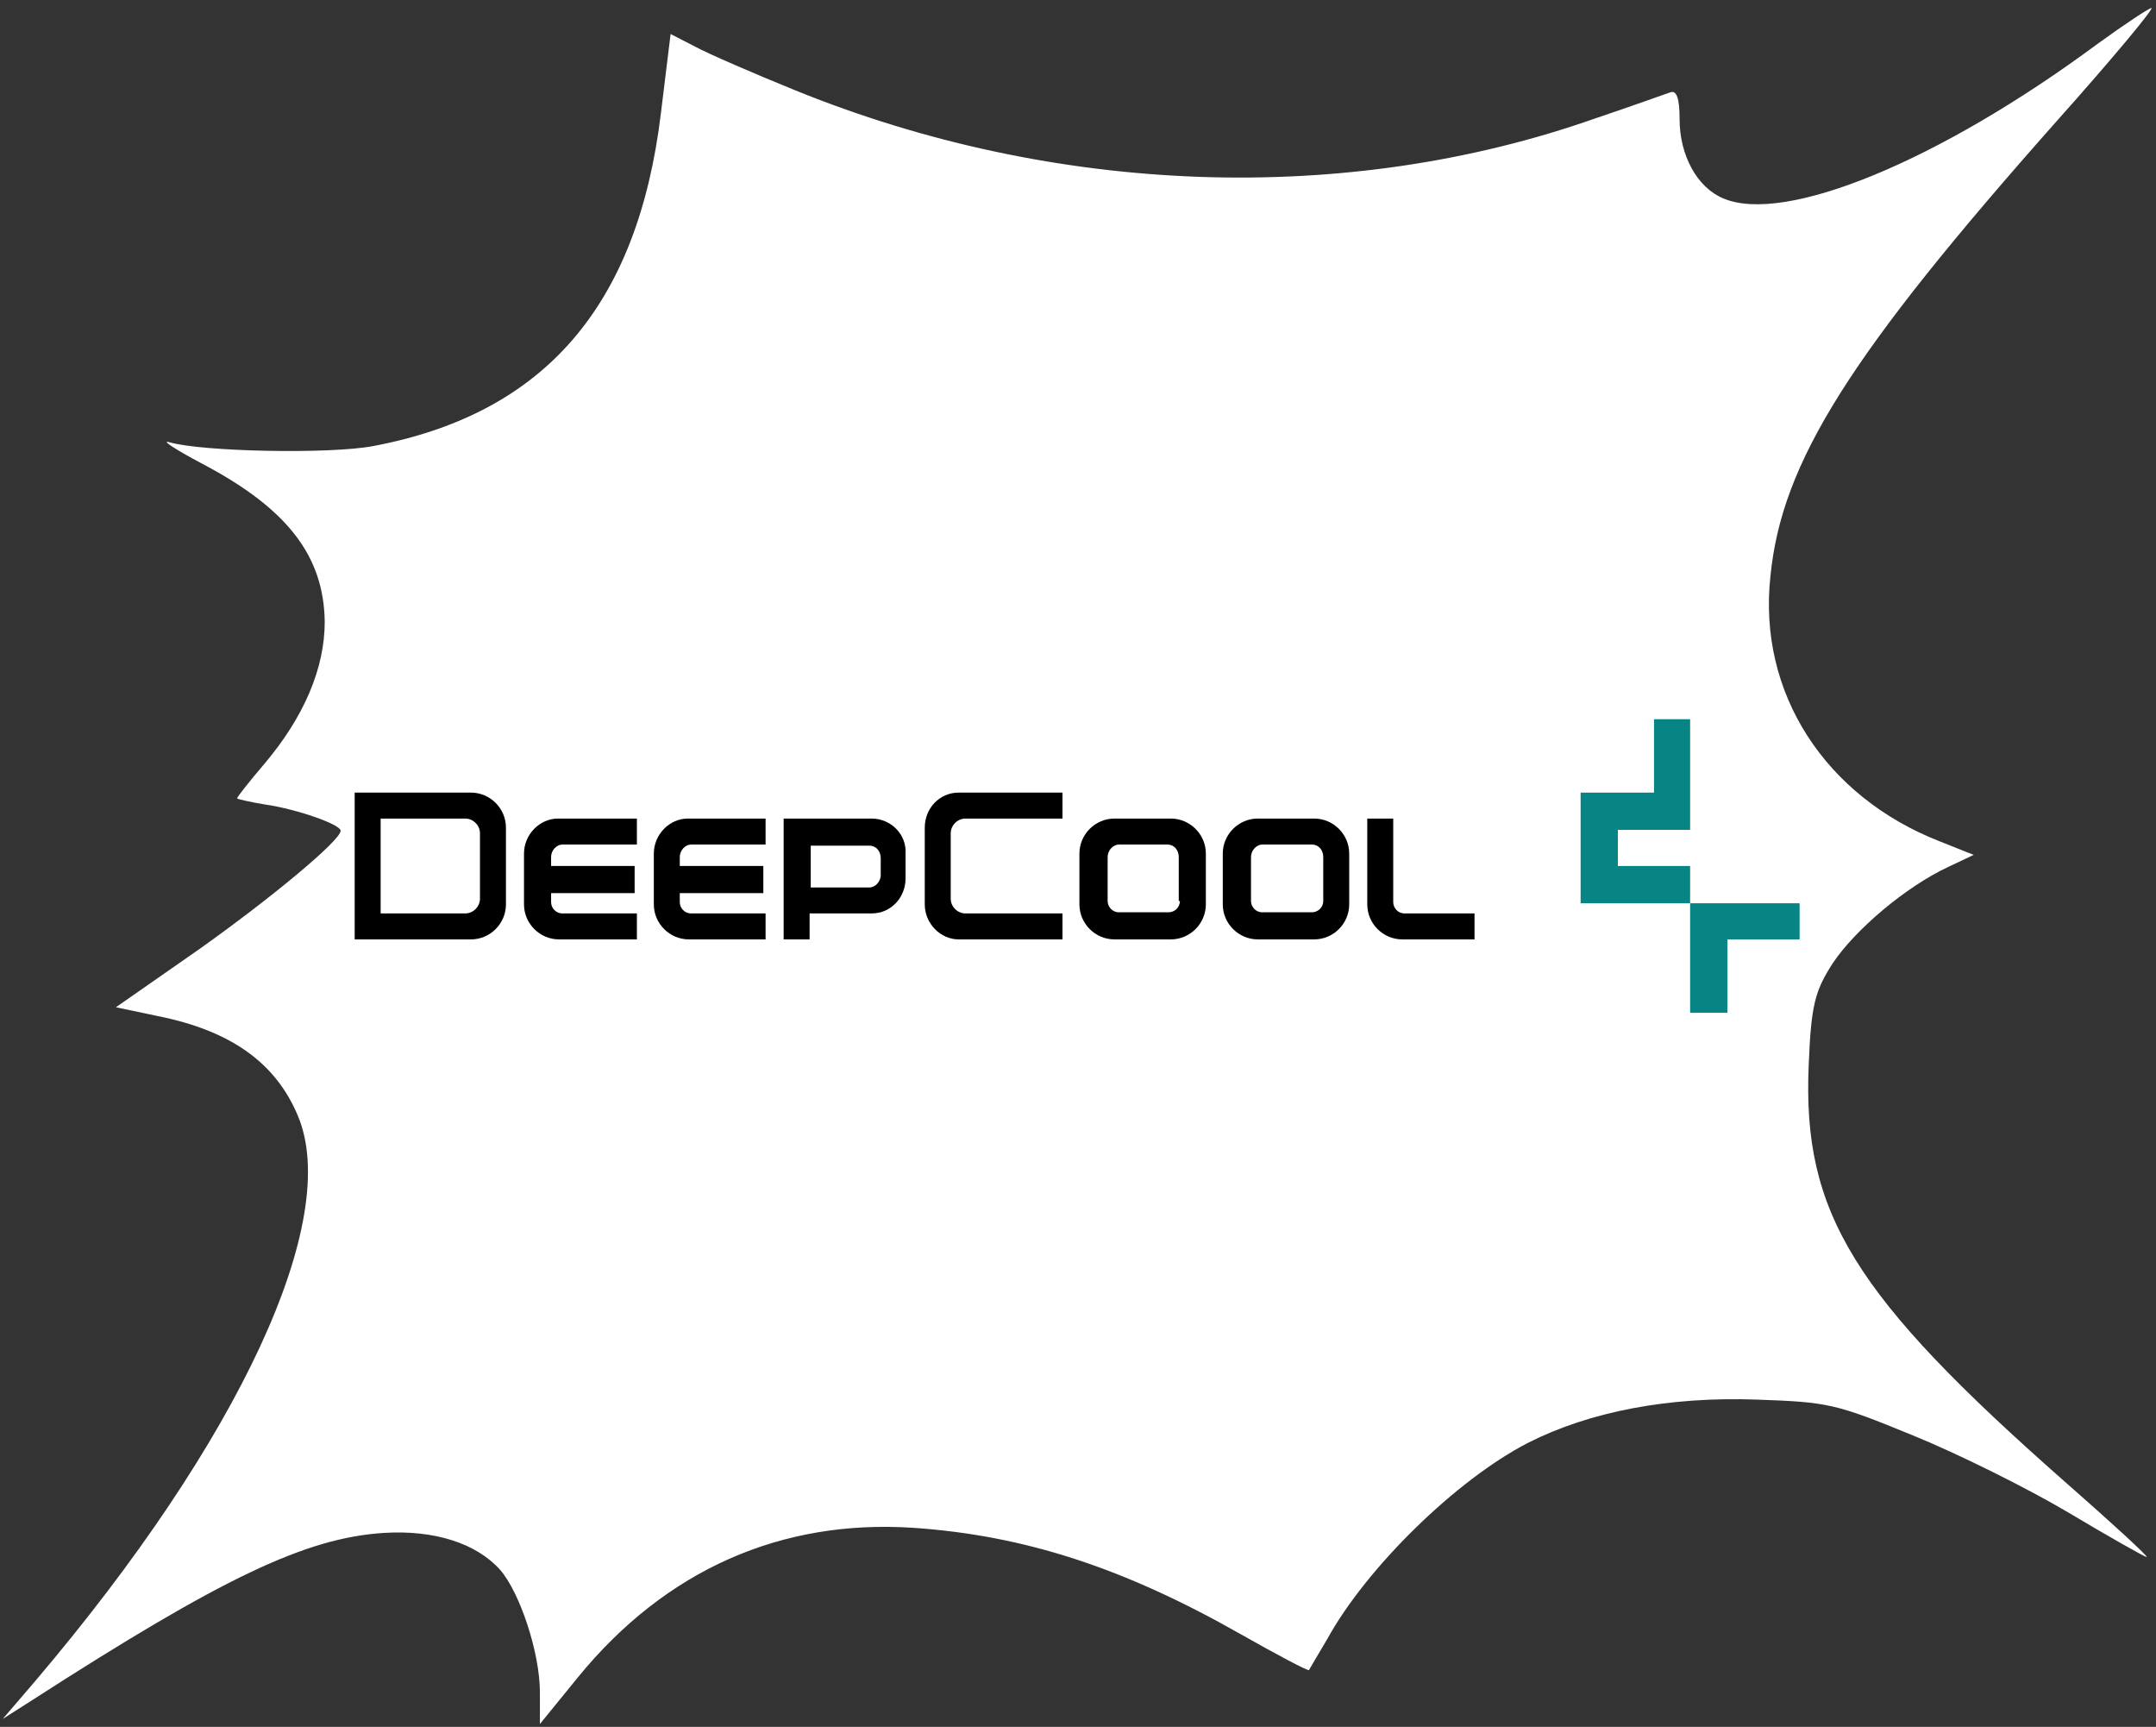 <?xml version="1.0" encoding="UTF-8"?> <svg xmlns="http://www.w3.org/2000/svg" width="266" height="213" viewBox="0 0 266 213" fill="none"><rect x="0" y="0" width="266" height="213" fill="#333333" stroke="none"/><path d="M258.845 5.37C239.179 19.935 220.201 27.688 212.63 24.477C209.385 23.146 207.222 19.152 207.222 14.689C207.222 12.026 206.829 11.087 206.042 11.4C205.354 11.635 201.224 13.123 196.799 14.611C166.12 25.417 130.23 24.164 98.175 11.165C92.964 9.051 87.359 6.623 85.786 5.762L82.737 4.196L81.558 13.827C78.706 37.711 67.202 51.023 46.061 55.016C40.751 56.034 24.92 55.721 20.889 54.546C19.807 54.233 21.577 55.408 24.822 57.13C35.441 62.69 39.964 68.563 40.063 76.707C40.063 82.423 37.506 88.453 32.59 94.247C30.721 96.44 29.247 98.319 29.247 98.475C29.247 98.554 30.918 98.945 32.885 99.259C36.621 99.807 42.029 101.686 42.029 102.469C42.029 103.644 33.573 110.691 24.527 117.112L14.301 124.238L19.512 125.334C28.46 127.135 33.966 131.051 36.72 137.55C42.226 150.392 29.64 177.564 4.369 207.32L0.338 212.018L3.779 209.826C27.477 194.556 37.703 189.701 47.339 189.075C53.534 188.683 58.745 190.328 61.695 193.617C64.153 196.436 66.612 203.875 66.612 208.73V212.645L71.331 206.85C82.148 193.617 96.405 187.352 112.728 188.448C126.396 189.388 138.687 193.382 153.141 201.604C157.566 204.109 161.401 206.145 161.499 205.989C161.597 205.832 162.581 204.109 163.761 202.152C168.579 193.382 179.69 182.497 188.539 177.955C196.111 174.119 205.845 172.239 216.76 172.631C225.511 172.944 226.396 173.101 235.934 177.016C241.539 179.287 250.192 183.593 255.206 186.569C260.32 189.623 264.646 192.05 264.843 192.05C265.138 192.05 260.615 187.9 254.813 182.81C228.658 159.789 222.365 149.609 223.151 131.364C223.446 123.925 223.938 122.202 226.101 118.835C228.854 114.685 235.147 109.36 240.359 106.933L243.505 105.445L239.376 103.8C225.118 98.241 216.858 85.398 218.431 71.069C219.808 56.974 228.264 43.662 253.83 14.845C260.615 7.25 265.826 0.985 265.433 0.985C265.039 1.064 262.09 3.021 258.845 5.37Z" fill="white"></path><path d="M199.608 106.815V102.358H208.521V97.762V88.709H204.065V97.762H195.012V111.411H208.521V106.815H199.608Z" fill="#068584"></path><path d="M208.522 111.411V124.921H213.119V115.868H222.032V111.411H208.522Z" fill="#068584"></path><path d="M58.104 97.762H43.759V115.868H58.104C60.472 115.868 62.422 113.918 62.422 111.55V102.079C62.422 99.712 60.472 97.762 58.104 97.762ZM59.218 110.854C59.218 111.829 58.383 112.664 57.408 112.664H46.962V100.965H57.408C58.383 100.965 59.218 101.801 59.218 102.776V110.854Z" fill="black"></path><path d="M144.456 100.965H137.492C135.125 100.965 133.175 102.915 133.175 105.282V111.55C133.175 113.917 135.125 115.867 137.492 115.867H144.456C146.824 115.867 148.774 113.917 148.774 111.55V105.282C148.774 102.915 146.824 100.965 144.456 100.965ZM145.57 111.132C145.57 111.968 144.874 112.525 144.178 112.525H138.049C137.214 112.525 136.657 111.828 136.657 111.132V105.7C136.657 104.865 137.353 104.168 138.049 104.168H144.038C144.874 104.168 145.431 104.865 145.431 105.7V111.132H145.57Z" fill="black"></path><path d="M162.144 100.965H155.18C152.812 100.965 150.862 102.915 150.862 105.282V111.55C150.862 113.917 152.812 115.867 155.18 115.867H162.144C164.511 115.867 166.461 113.917 166.461 111.55V105.282C166.461 102.915 164.511 100.965 162.144 100.965ZM163.258 111.132C163.258 111.968 162.561 112.525 161.865 112.525H155.737C154.901 112.525 154.344 111.828 154.344 111.132V105.7C154.344 104.865 155.041 104.168 155.737 104.168H161.865C162.701 104.168 163.258 104.865 163.258 105.7V111.132Z" fill="black"></path><path d="M173.286 112.664C172.45 112.664 171.893 111.968 171.893 111.271V100.965H168.689V111.55C168.689 113.917 170.639 115.867 173.007 115.867H181.921V112.664H173.286Z" fill="black"></path><path d="M114.094 102.079V111.55C114.094 113.918 116.044 115.868 118.272 115.868H131.085V112.664H119.108C118.133 112.664 117.297 111.829 117.297 110.854V102.776C117.297 101.801 118.133 100.965 119.108 100.965H131.085V97.762H118.272C115.904 97.762 114.094 99.712 114.094 102.079Z" fill="black"></path><path d="M64.65 105.282V111.55C64.65 113.917 66.6 115.867 68.968 115.867H78.578V112.664H69.386C68.55 112.664 67.993 111.968 67.993 111.271V110.157H78.299V106.814H67.993V105.7C67.993 104.865 68.689 104.168 69.386 104.168H78.578V100.965H68.829C66.6 100.965 64.65 102.915 64.65 105.282Z" fill="black"></path><path d="M80.667 105.282V111.55C80.667 113.917 82.617 115.867 84.984 115.867H94.455V112.664H85.263C84.427 112.664 83.87 111.968 83.87 111.271V110.157H94.177V106.814H83.87V105.7C83.87 104.865 84.567 104.168 85.263 104.168H94.455V100.965H84.845C82.617 100.965 80.667 102.915 80.667 105.282Z" fill="black"></path><path d="M107.547 100.965H96.684V106.118V112.525V115.867H99.887V112.664H107.547C109.915 112.664 111.725 110.714 111.725 108.346V105.282C111.865 102.915 109.915 100.965 107.547 100.965ZM108.661 107.929C108.661 108.764 107.965 109.461 107.269 109.461H100.026V106.257V104.307H107.269C108.104 104.307 108.661 105.004 108.661 105.839V107.929Z" fill="black"></path></svg> 